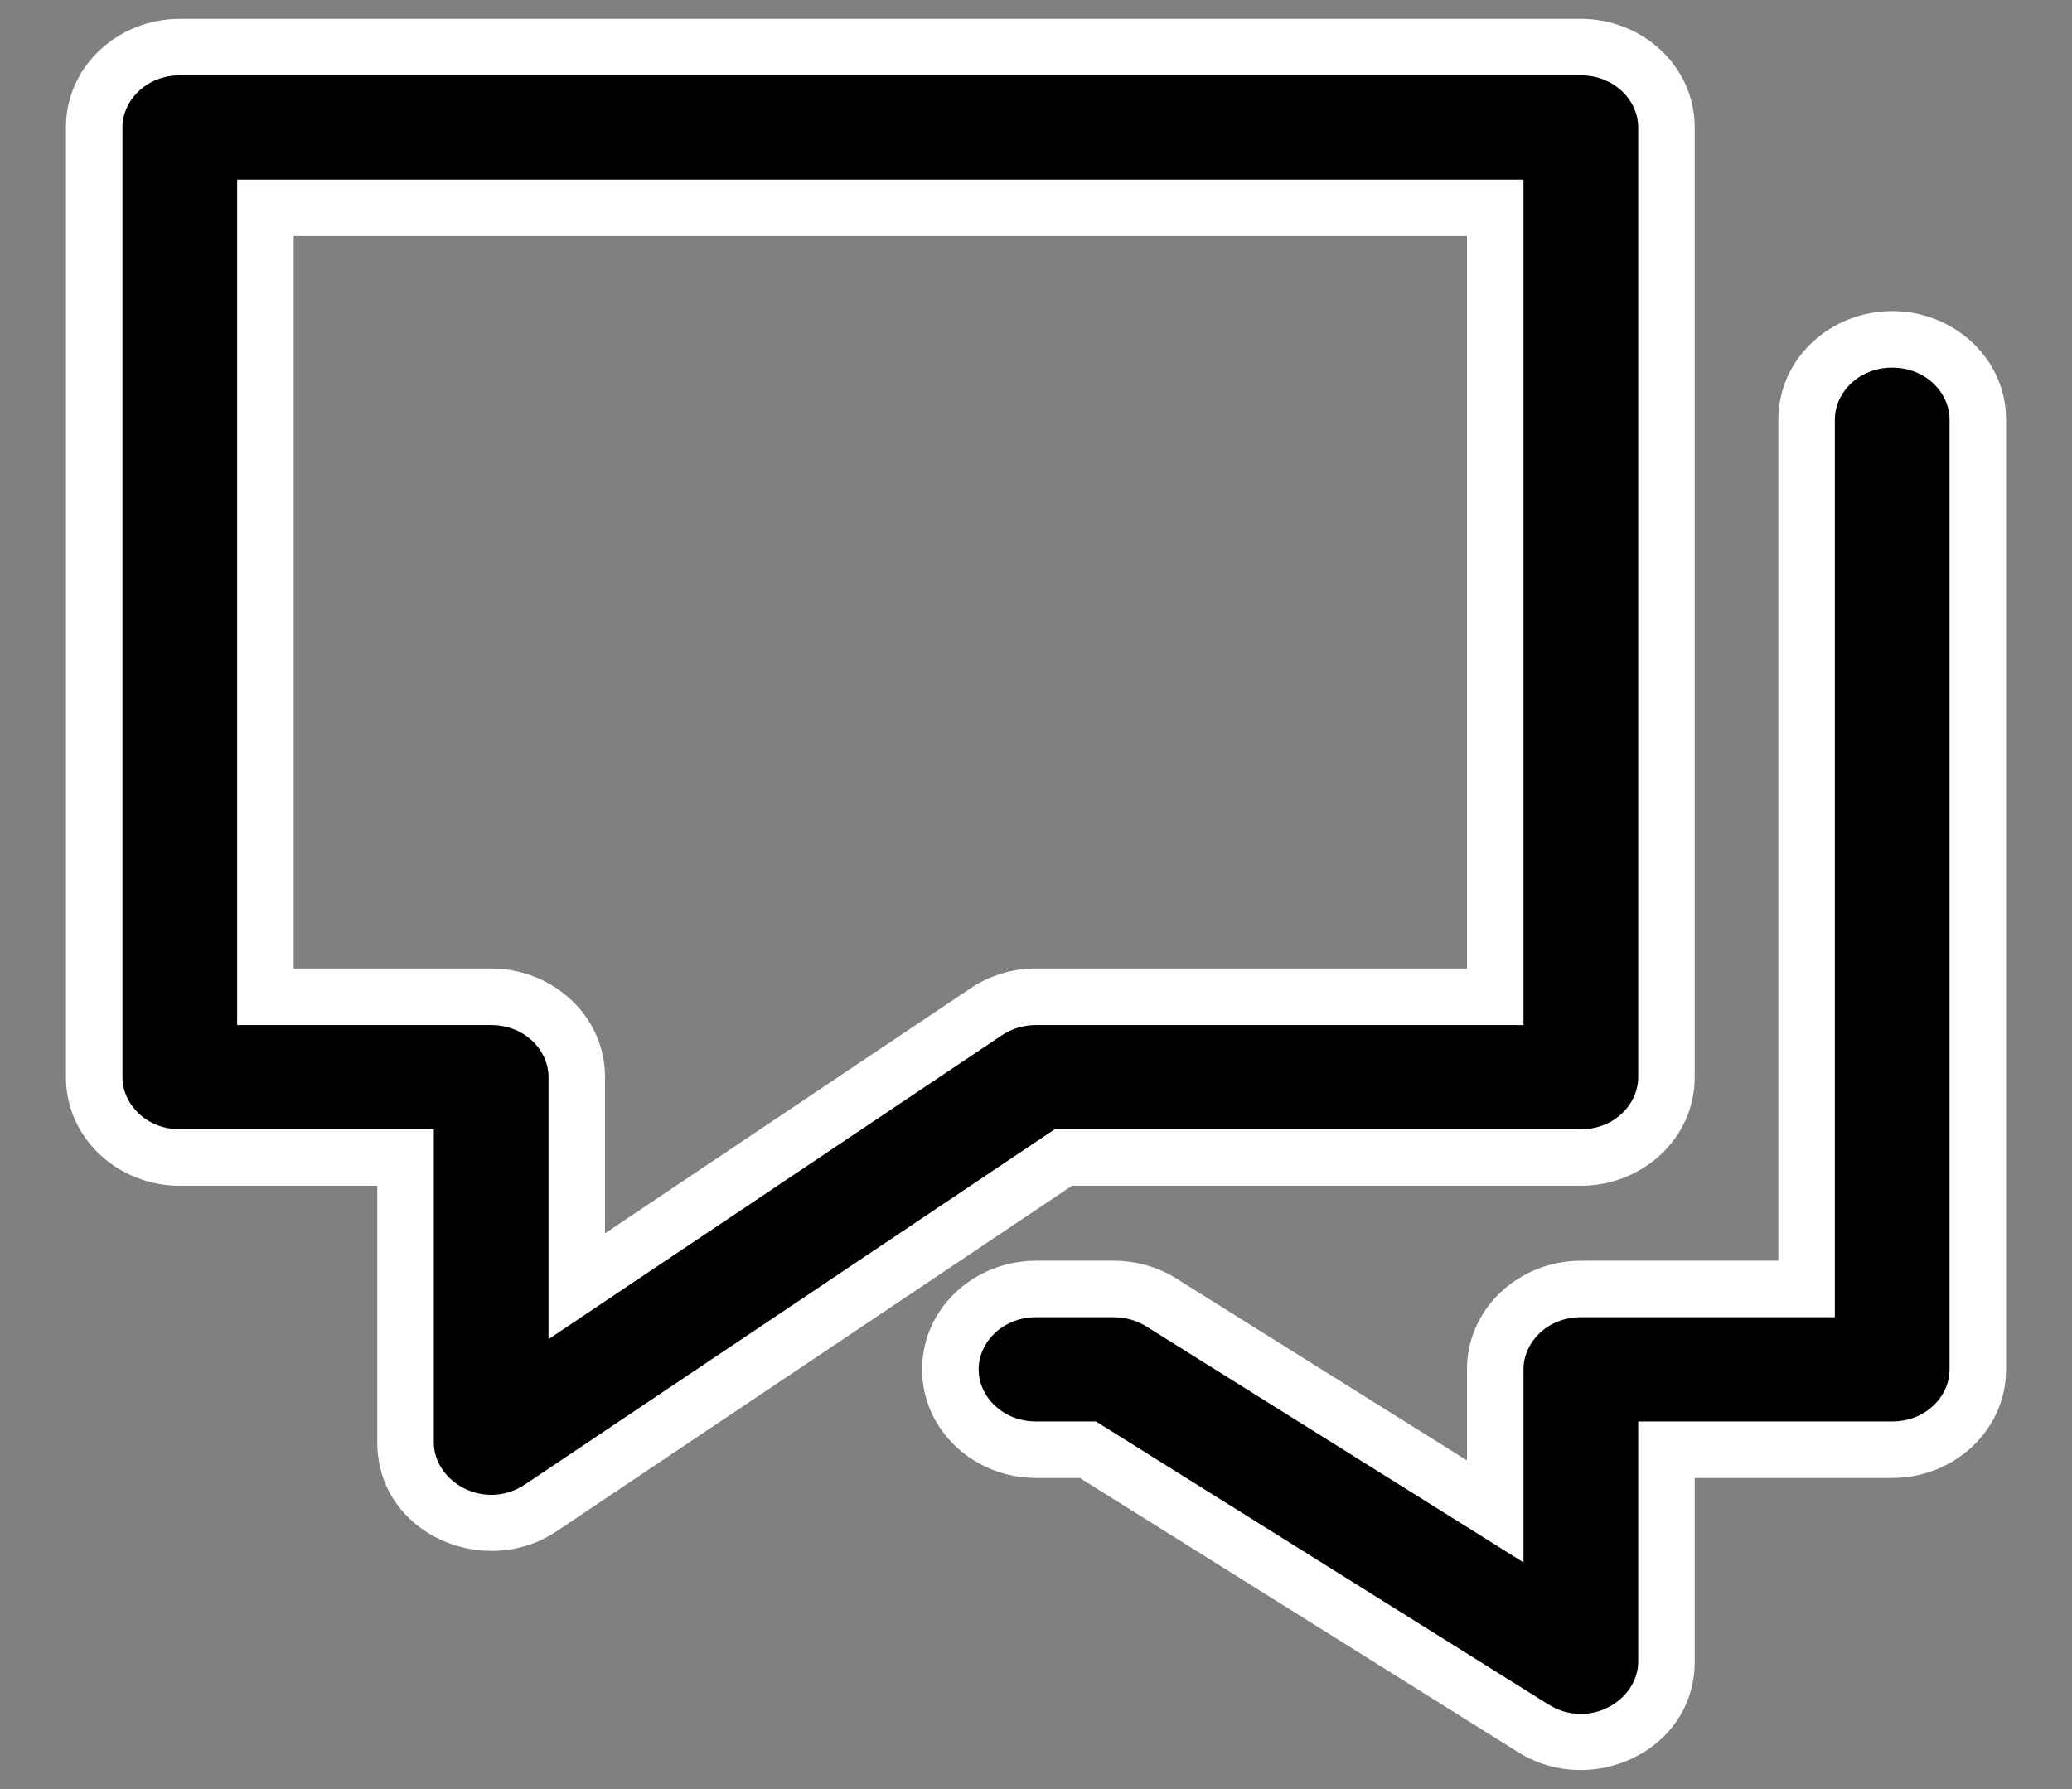 <svg width="22" height="19" viewBox="0 0 22 19" fill="none" xmlns="http://www.w3.org/2000/svg">
<rect x="0" y="0" width="22" height="19" fill="#808080" stroke="none"/>
<path fill-rule="evenodd" clip-rule="evenodd" d="M4.306 12.293H1.909C1.407 12.293 1 11.911 1 11.439V1.354C1 0.883 1.407 0.5 1.909 0.5H16.785C17.287 0.5 17.694 0.883 17.694 1.354V11.439C17.694 11.911 17.287 12.293 16.785 12.293H11.291L5.743 16.013C5.142 16.416 4.306 16.012 4.306 15.318V12.293ZM19.182 4.457C19.182 3.986 19.589 3.604 20.091 3.604C20.593 3.604 21 3.986 21 4.457V14.543C21 15.014 20.593 15.396 20.091 15.396H17.694V17.646C17.694 18.327 16.885 18.734 16.281 18.356L11.551 15.396H11C10.498 15.396 10.091 15.014 10.091 14.543C10.091 14.071 10.498 13.689 11 13.689H11.826C12.006 13.689 12.181 13.739 12.331 13.832L15.876 16.051V14.543C15.876 14.071 16.283 13.689 16.785 13.689H19.182V4.457ZM2.818 2.207H15.876V10.586H11C10.81 10.586 10.626 10.642 10.472 10.745L6.124 13.66V11.439C6.124 10.968 5.717 10.586 5.215 10.586H2.818V2.207Z" fill="black"/>
<path d="M4.306 12.293H4.606V11.993H4.306V12.293ZM11.291 12.293V11.993H11.2L11.124 12.043L11.291 12.293ZM5.743 16.013L5.576 15.764L5.576 15.764L5.743 16.013ZM17.694 15.396V15.096H17.394V15.396H17.694ZM16.281 18.356L16.44 18.101L16.44 18.101L16.281 18.356ZM11.551 15.396L11.71 15.142L11.637 15.096H11.551V15.396ZM12.331 13.832L12.172 14.087L12.172 14.087L12.331 13.832ZM15.876 16.051L15.717 16.305L16.176 16.593V16.051H15.876ZM19.182 13.689V13.989H19.482V13.689H19.182ZM15.876 2.207H16.176V1.907H15.876V2.207ZM2.818 2.207V1.907H2.518V2.207H2.818ZM15.876 10.586V10.886H16.176V10.586H15.876ZM10.472 10.745L10.305 10.496L10.305 10.496L10.472 10.745ZM6.124 13.66H5.824V14.222L6.291 13.909L6.124 13.66ZM2.818 10.586H2.518V10.886H2.818V10.586ZM1.909 12.593H4.306V11.993H1.909V12.593ZM0.7 11.439C0.7 12.094 1.259 12.593 1.909 12.593V11.993C1.555 11.993 1.3 11.727 1.3 11.439H0.7ZM0.7 1.354V11.439H1.3V1.354H0.7ZM1.909 0.2C1.259 0.2 0.7 0.699 0.7 1.354H1.3C1.3 1.066 1.555 0.8 1.909 0.8V0.2ZM16.785 0.2H1.909V0.8H16.785V0.2ZM17.994 1.354C17.994 0.699 17.435 0.2 16.785 0.2V0.8C17.14 0.8 17.394 1.066 17.394 1.354H17.994ZM17.994 11.439V1.354H17.394V11.439H17.994ZM16.785 12.593C17.435 12.593 17.994 12.094 17.994 11.439H17.394C17.394 11.727 17.14 11.993 16.785 11.993V12.593ZM11.291 12.593H16.785V11.993H11.291V12.593ZM5.91 16.262L11.458 12.542L11.124 12.043L5.576 15.764L5.91 16.262ZM4.006 15.318C4.006 16.286 5.138 16.78 5.91 16.262L5.576 15.764C5.145 16.052 4.606 15.739 4.606 15.318H4.006ZM4.006 12.293V15.318H4.606V12.293H4.006ZM20.091 3.304C19.441 3.304 18.882 3.802 18.882 4.457H19.482C19.482 4.169 19.736 3.904 20.091 3.904V3.304ZM21.3 4.457C21.3 3.802 20.741 3.304 20.091 3.304V3.904C20.445 3.904 20.7 4.169 20.7 4.457H21.3ZM21.3 14.543V4.457H20.7V14.543H21.3ZM20.091 15.696C20.741 15.696 21.3 15.197 21.3 14.543H20.7C20.7 14.831 20.445 15.096 20.091 15.096V15.696ZM17.694 15.696H20.091V15.096H17.694V15.696ZM17.994 17.646V15.396H17.394V17.646H17.994ZM16.122 18.61C16.897 19.095 17.994 18.596 17.994 17.646H17.394C17.394 18.059 16.873 18.372 16.44 18.101L16.122 18.61ZM11.392 15.65L16.122 18.61L16.44 18.101L11.71 15.142L11.392 15.65ZM11 15.696H11.551V15.096H11V15.696ZM9.791 14.543C9.791 15.197 10.35 15.696 11 15.696V15.096C10.646 15.096 10.391 14.831 10.391 14.543H9.791ZM11 13.389C10.35 13.389 9.791 13.888 9.791 14.543H10.391C10.391 14.254 10.646 13.989 11 13.989V13.389ZM11.826 13.389H11V13.989H11.826V13.389ZM12.49 13.578C12.292 13.454 12.061 13.389 11.826 13.389V13.989C11.951 13.989 12.071 14.024 12.172 14.087L12.49 13.578ZM16.035 15.797L12.49 13.578L12.172 14.087L15.717 16.305L16.035 15.797ZM15.576 14.543V16.051H16.176V14.543H15.576ZM16.785 13.389C16.136 13.389 15.576 13.888 15.576 14.543H16.176C16.176 14.254 16.431 13.989 16.785 13.989V13.389ZM19.182 13.389H16.785V13.989H19.182V13.389ZM18.882 4.457V13.689H19.482V4.457H18.882ZM15.876 1.907H2.818V2.507H15.876V1.907ZM16.176 10.586V2.207H15.576V10.586H16.176ZM11 10.886H15.876V10.286H11V10.886ZM10.639 10.994C10.742 10.925 10.869 10.886 11 10.886V10.286C10.752 10.286 10.509 10.358 10.305 10.496L10.639 10.994ZM6.291 13.909L10.639 10.994L10.305 10.496L5.957 13.411L6.291 13.909ZM5.824 11.439V13.66H6.424V11.439H5.824ZM5.215 10.886C5.569 10.886 5.824 11.151 5.824 11.439H6.424C6.424 10.785 5.864 10.286 5.215 10.286V10.886ZM2.818 10.886H5.215V10.286H2.818V10.886ZM2.518 2.207V10.586H3.118V2.207H2.518Z" fill="white"/>
</svg>
